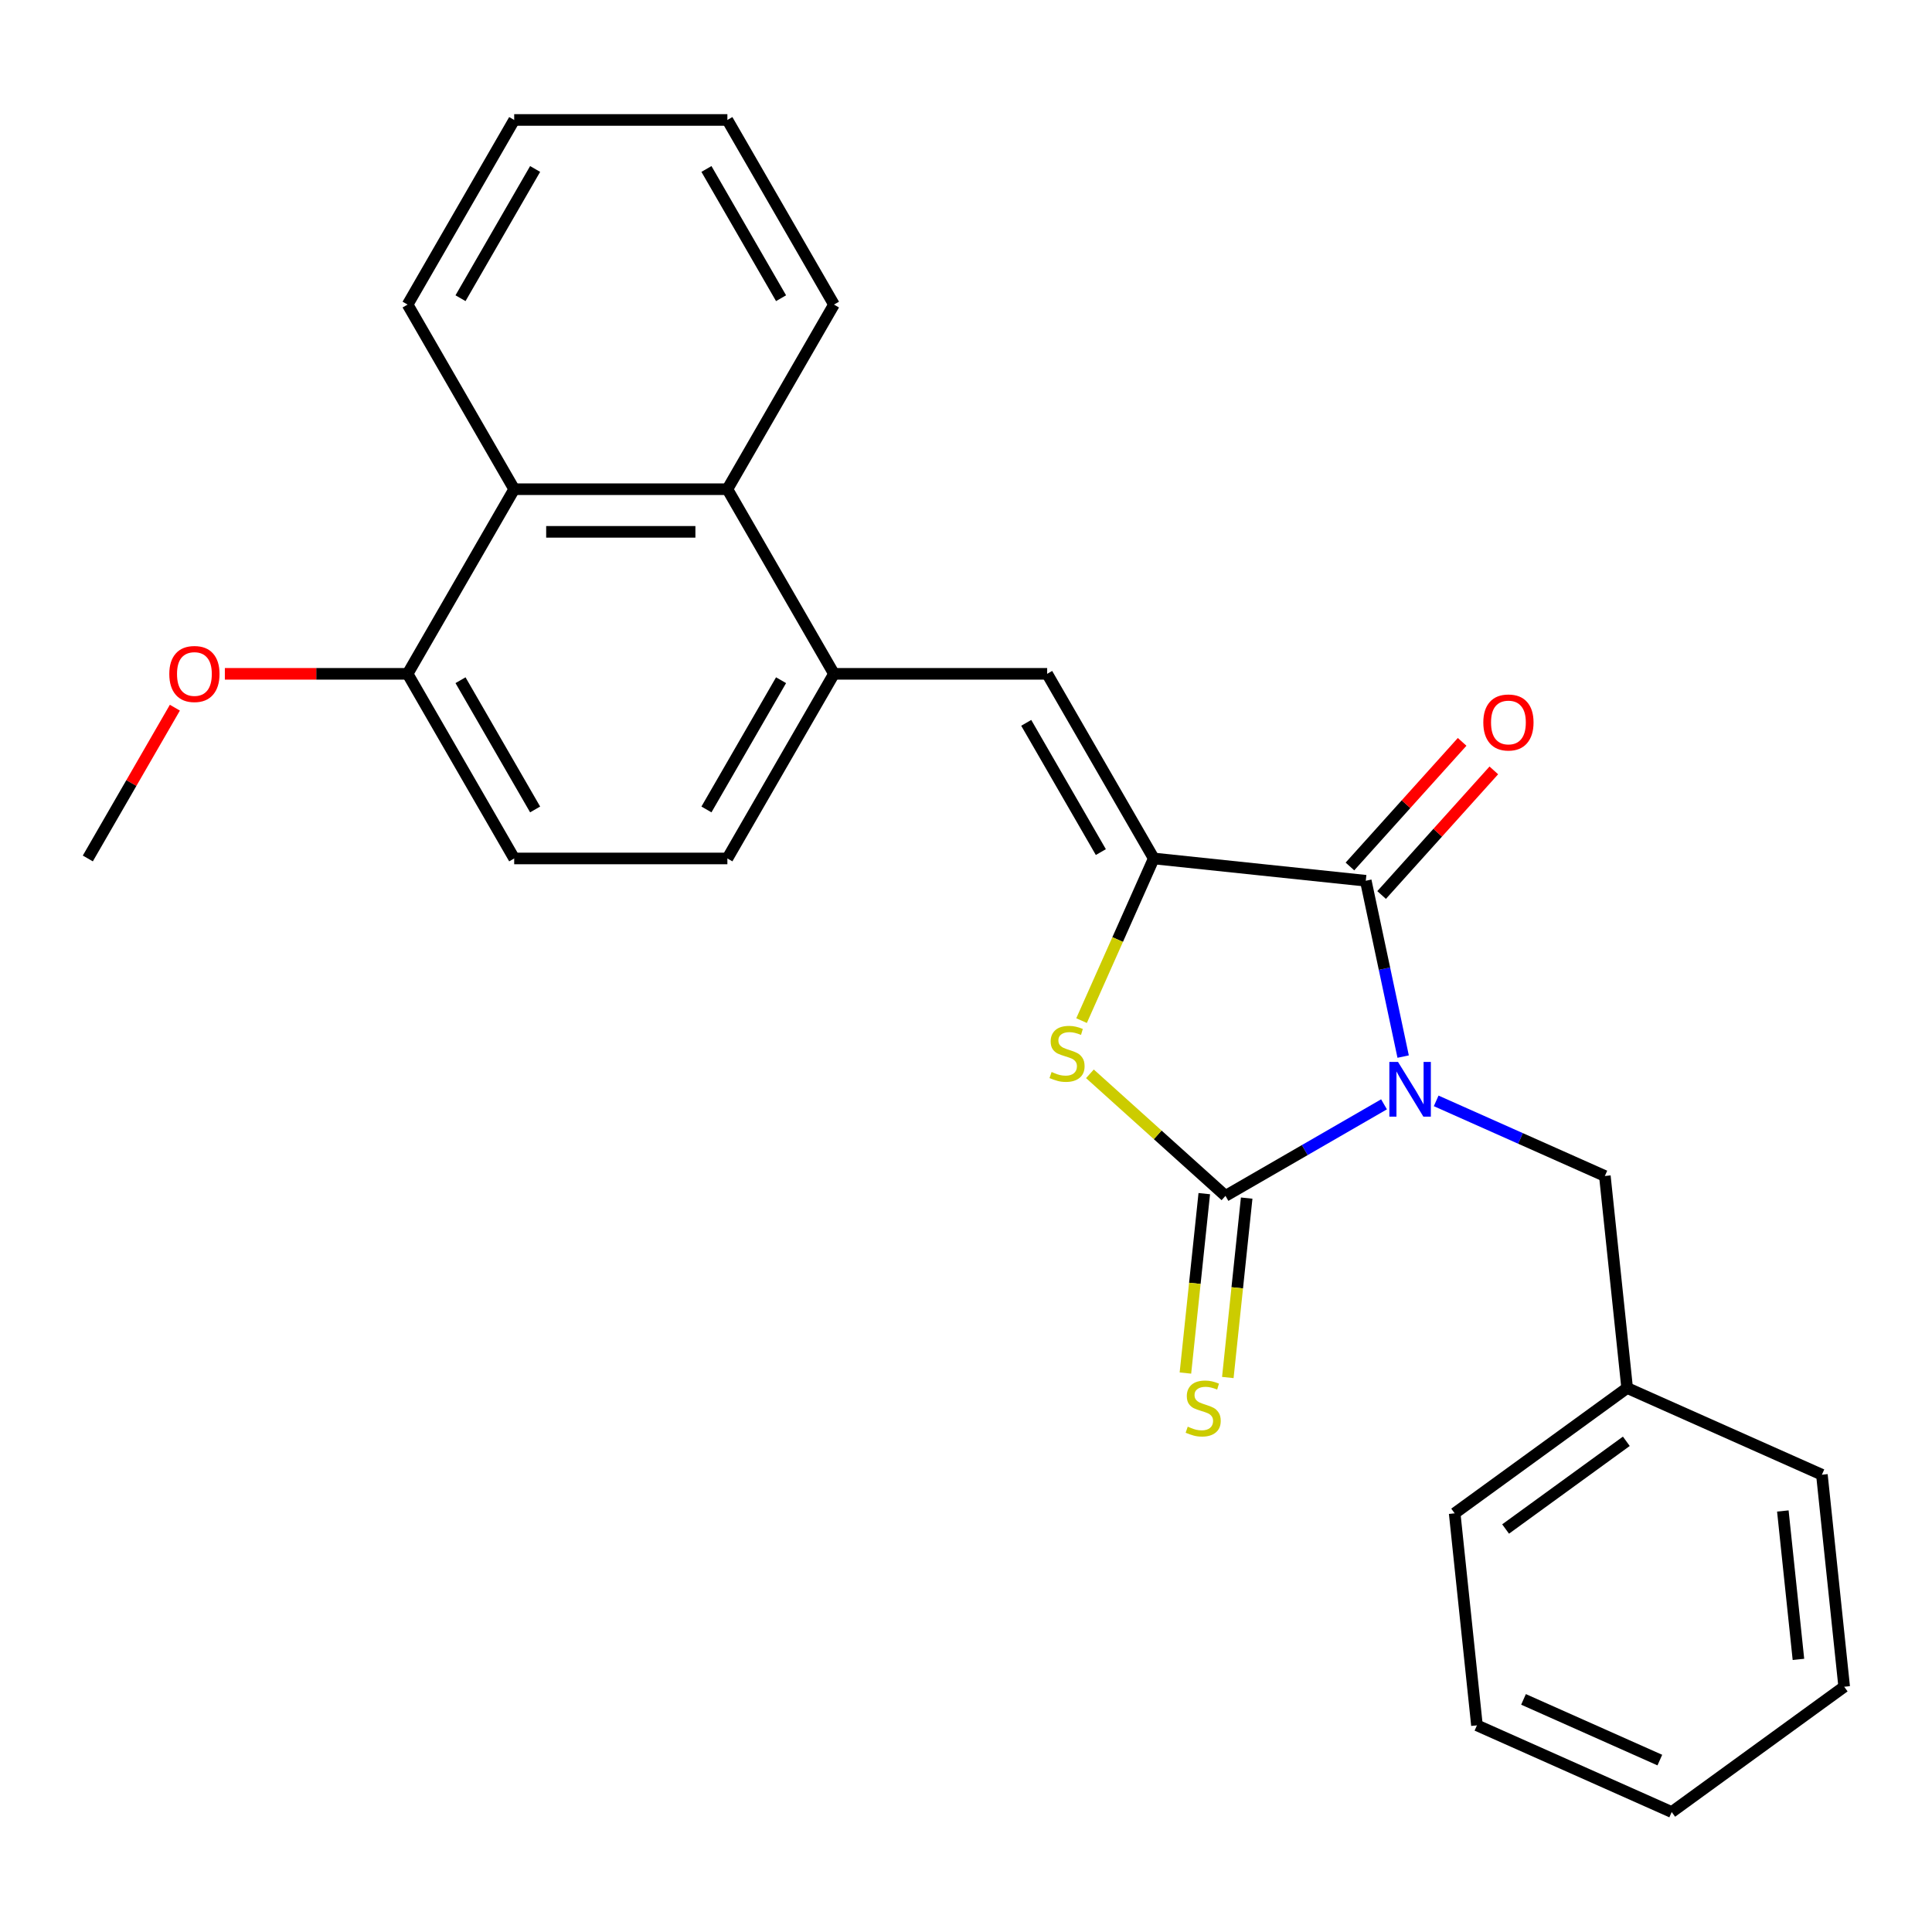<?xml version='1.0' encoding='iso-8859-1'?>
<svg version='1.1' baseProfile='full'
              xmlns='http://www.w3.org/2000/svg'
                      xmlns:rdkit='http://www.rdkit.org/xml'
                      xmlns:xlink='http://www.w3.org/1999/xlink'
                  xml:space='preserve'
width='1000px' height='1000px' viewBox='0 0 1000 1000'>
<!-- END OF HEADER -->
<rect style='opacity:1.0;fill:#FFFFFF;stroke:none' width='1000' height='1000' x='0' y='0'> </rect>
<path class='bond-0' d='M 716.367,571.599 L 675.335,595.289' style='fill:none;fill-rule:evenodd;stroke:#0000FF;stroke-width:6px;stroke-linecap:butt;stroke-linejoin:miter;stroke-opacity:1' />
<path class='bond-0' d='M 675.335,595.289 L 634.304,618.979' style='fill:none;fill-rule:evenodd;stroke:#000000;stroke-width:6px;stroke-linecap:butt;stroke-linejoin:miter;stroke-opacity:1' />
<path class='bond-1' d='M 726.269,546.887 L 716.596,501.38' style='fill:none;fill-rule:evenodd;stroke:#0000FF;stroke-width:6px;stroke-linecap:butt;stroke-linejoin:miter;stroke-opacity:1' />
<path class='bond-1' d='M 716.596,501.38 L 706.923,455.872' style='fill:none;fill-rule:evenodd;stroke:#000000;stroke-width:6px;stroke-linecap:butt;stroke-linejoin:miter;stroke-opacity:1' />
<path class='bond-7' d='M 743.364,569.816 L 787.018,589.252' style='fill:none;fill-rule:evenodd;stroke:#0000FF;stroke-width:6px;stroke-linecap:butt;stroke-linejoin:miter;stroke-opacity:1' />
<path class='bond-7' d='M 787.018,589.252 L 830.671,608.688' style='fill:none;fill-rule:evenodd;stroke:#000000;stroke-width:6px;stroke-linecap:butt;stroke-linejoin:miter;stroke-opacity:1' />
<path class='bond-3' d='M 634.304,618.979 L 599.221,587.391' style='fill:none;fill-rule:evenodd;stroke:#000000;stroke-width:6px;stroke-linecap:butt;stroke-linejoin:miter;stroke-opacity:1' />
<path class='bond-3' d='M 599.221,587.391 L 564.139,555.803' style='fill:none;fill-rule:evenodd;stroke:#CCCC00;stroke-width:6px;stroke-linecap:butt;stroke-linejoin:miter;stroke-opacity:1' />
<path class='bond-9' d='M 623.329,617.825 L 618.449,664.257' style='fill:none;fill-rule:evenodd;stroke:#000000;stroke-width:6px;stroke-linecap:butt;stroke-linejoin:miter;stroke-opacity:1' />
<path class='bond-9' d='M 618.449,664.257 L 613.569,710.688' style='fill:none;fill-rule:evenodd;stroke:#CCCC00;stroke-width:6px;stroke-linecap:butt;stroke-linejoin:miter;stroke-opacity:1' />
<path class='bond-9' d='M 645.278,620.132 L 640.398,666.563' style='fill:none;fill-rule:evenodd;stroke:#000000;stroke-width:6px;stroke-linecap:butt;stroke-linejoin:miter;stroke-opacity:1' />
<path class='bond-9' d='M 640.398,666.563 L 635.517,712.995' style='fill:none;fill-rule:evenodd;stroke:#CCCC00;stroke-width:6px;stroke-linecap:butt;stroke-linejoin:miter;stroke-opacity:1' />
<path class='bond-2' d='M 706.923,455.872 L 597.182,444.337' style='fill:none;fill-rule:evenodd;stroke:#000000;stroke-width:6px;stroke-linecap:butt;stroke-linejoin:miter;stroke-opacity:1' />
<path class='bond-10' d='M 715.124,463.255 L 744.162,431.005' style='fill:none;fill-rule:evenodd;stroke:#000000;stroke-width:6px;stroke-linecap:butt;stroke-linejoin:miter;stroke-opacity:1' />
<path class='bond-10' d='M 744.162,431.005 L 773.201,398.754' style='fill:none;fill-rule:evenodd;stroke:#FF0000;stroke-width:6px;stroke-linecap:butt;stroke-linejoin:miter;stroke-opacity:1' />
<path class='bond-10' d='M 698.723,448.488 L 727.762,416.238' style='fill:none;fill-rule:evenodd;stroke:#000000;stroke-width:6px;stroke-linecap:butt;stroke-linejoin:miter;stroke-opacity:1' />
<path class='bond-10' d='M 727.762,416.238 L 756.8,383.987' style='fill:none;fill-rule:evenodd;stroke:#FF0000;stroke-width:6px;stroke-linecap:butt;stroke-linejoin:miter;stroke-opacity:1' />
<path class='bond-4' d='M 597.182,444.337 L 542.01,348.775' style='fill:none;fill-rule:evenodd;stroke:#000000;stroke-width:6px;stroke-linecap:butt;stroke-linejoin:miter;stroke-opacity:1' />
<path class='bond-4' d='M 569.794,441.038 L 531.173,374.144' style='fill:none;fill-rule:evenodd;stroke:#000000;stroke-width:6px;stroke-linecap:butt;stroke-linejoin:miter;stroke-opacity:1' />
<path class='bond-26' d='M 597.182,444.337 L 578.499,486.301' style='fill:none;fill-rule:evenodd;stroke:#000000;stroke-width:6px;stroke-linecap:butt;stroke-linejoin:miter;stroke-opacity:1' />
<path class='bond-26' d='M 578.499,486.301 L 559.816,528.265' style='fill:none;fill-rule:evenodd;stroke:#CCCC00;stroke-width:6px;stroke-linecap:butt;stroke-linejoin:miter;stroke-opacity:1' />
<path class='bond-5' d='M 542.01,348.775 L 431.664,348.775' style='fill:none;fill-rule:evenodd;stroke:#000000;stroke-width:6px;stroke-linecap:butt;stroke-linejoin:miter;stroke-opacity:1' />
<path class='bond-6' d='M 431.664,348.775 L 376.491,253.213' style='fill:none;fill-rule:evenodd;stroke:#000000;stroke-width:6px;stroke-linecap:butt;stroke-linejoin:miter;stroke-opacity:1' />
<path class='bond-12' d='M 431.664,348.775 L 376.491,444.337' style='fill:none;fill-rule:evenodd;stroke:#000000;stroke-width:6px;stroke-linecap:butt;stroke-linejoin:miter;stroke-opacity:1' />
<path class='bond-12' d='M 404.276,352.075 L 365.655,418.969' style='fill:none;fill-rule:evenodd;stroke:#000000;stroke-width:6px;stroke-linecap:butt;stroke-linejoin:miter;stroke-opacity:1' />
<path class='bond-8' d='M 376.491,253.213 L 266.146,253.213' style='fill:none;fill-rule:evenodd;stroke:#000000;stroke-width:6px;stroke-linecap:butt;stroke-linejoin:miter;stroke-opacity:1' />
<path class='bond-8' d='M 359.939,275.282 L 282.698,275.282' style='fill:none;fill-rule:evenodd;stroke:#000000;stroke-width:6px;stroke-linecap:butt;stroke-linejoin:miter;stroke-opacity:1' />
<path class='bond-16' d='M 376.491,253.213 L 431.664,157.651' style='fill:none;fill-rule:evenodd;stroke:#000000;stroke-width:6px;stroke-linecap:butt;stroke-linejoin:miter;stroke-opacity:1' />
<path class='bond-14' d='M 830.671,608.688 L 842.206,718.429' style='fill:none;fill-rule:evenodd;stroke:#000000;stroke-width:6px;stroke-linecap:butt;stroke-linejoin:miter;stroke-opacity:1' />
<path class='bond-17' d='M 266.146,253.213 L 210.973,157.651' style='fill:none;fill-rule:evenodd;stroke:#000000;stroke-width:6px;stroke-linecap:butt;stroke-linejoin:miter;stroke-opacity:1' />
<path class='bond-28' d='M 266.146,253.213 L 210.973,348.775' style='fill:none;fill-rule:evenodd;stroke:#000000;stroke-width:6px;stroke-linecap:butt;stroke-linejoin:miter;stroke-opacity:1' />
<path class='bond-11' d='M 210.973,348.775 L 266.146,444.337' style='fill:none;fill-rule:evenodd;stroke:#000000;stroke-width:6px;stroke-linecap:butt;stroke-linejoin:miter;stroke-opacity:1' />
<path class='bond-11' d='M 238.361,352.075 L 276.982,418.969' style='fill:none;fill-rule:evenodd;stroke:#000000;stroke-width:6px;stroke-linecap:butt;stroke-linejoin:miter;stroke-opacity:1' />
<path class='bond-15' d='M 210.973,348.775 L 163.679,348.775' style='fill:none;fill-rule:evenodd;stroke:#000000;stroke-width:6px;stroke-linecap:butt;stroke-linejoin:miter;stroke-opacity:1' />
<path class='bond-15' d='M 163.679,348.775 L 116.386,348.775' style='fill:none;fill-rule:evenodd;stroke:#FF0000;stroke-width:6px;stroke-linecap:butt;stroke-linejoin:miter;stroke-opacity:1' />
<path class='bond-13' d='M 376.491,444.337 L 266.146,444.337' style='fill:none;fill-rule:evenodd;stroke:#000000;stroke-width:6px;stroke-linecap:butt;stroke-linejoin:miter;stroke-opacity:1' />
<path class='bond-18' d='M 842.206,718.429 L 752.934,783.288' style='fill:none;fill-rule:evenodd;stroke:#000000;stroke-width:6px;stroke-linecap:butt;stroke-linejoin:miter;stroke-opacity:1' />
<path class='bond-18' d='M 841.787,746.012 L 779.297,791.413' style='fill:none;fill-rule:evenodd;stroke:#000000;stroke-width:6px;stroke-linecap:butt;stroke-linejoin:miter;stroke-opacity:1' />
<path class='bond-19' d='M 842.206,718.429 L 943.011,763.31' style='fill:none;fill-rule:evenodd;stroke:#000000;stroke-width:6px;stroke-linecap:butt;stroke-linejoin:miter;stroke-opacity:1' />
<path class='bond-20' d='M 90.513,366.294 L 67.984,405.316' style='fill:none;fill-rule:evenodd;stroke:#FF0000;stroke-width:6px;stroke-linecap:butt;stroke-linejoin:miter;stroke-opacity:1' />
<path class='bond-20' d='M 67.984,405.316 L 45.455,444.337' style='fill:none;fill-rule:evenodd;stroke:#000000;stroke-width:6px;stroke-linecap:butt;stroke-linejoin:miter;stroke-opacity:1' />
<path class='bond-21' d='M 431.664,157.651 L 376.491,62.089' style='fill:none;fill-rule:evenodd;stroke:#000000;stroke-width:6px;stroke-linecap:butt;stroke-linejoin:miter;stroke-opacity:1' />
<path class='bond-21' d='M 404.276,154.352 L 365.655,87.458' style='fill:none;fill-rule:evenodd;stroke:#000000;stroke-width:6px;stroke-linecap:butt;stroke-linejoin:miter;stroke-opacity:1' />
<path class='bond-29' d='M 210.973,157.651 L 266.146,62.089' style='fill:none;fill-rule:evenodd;stroke:#000000;stroke-width:6px;stroke-linecap:butt;stroke-linejoin:miter;stroke-opacity:1' />
<path class='bond-29' d='M 238.361,154.352 L 276.982,87.458' style='fill:none;fill-rule:evenodd;stroke:#000000;stroke-width:6px;stroke-linecap:butt;stroke-linejoin:miter;stroke-opacity:1' />
<path class='bond-24' d='M 752.934,783.288 L 764.468,893.029' style='fill:none;fill-rule:evenodd;stroke:#000000;stroke-width:6px;stroke-linecap:butt;stroke-linejoin:miter;stroke-opacity:1' />
<path class='bond-23' d='M 943.011,763.31 L 954.545,873.051' style='fill:none;fill-rule:evenodd;stroke:#000000;stroke-width:6px;stroke-linecap:butt;stroke-linejoin:miter;stroke-opacity:1' />
<path class='bond-23' d='M 922.793,782.078 L 930.867,858.897' style='fill:none;fill-rule:evenodd;stroke:#000000;stroke-width:6px;stroke-linecap:butt;stroke-linejoin:miter;stroke-opacity:1' />
<path class='bond-22' d='M 376.491,62.089 L 266.146,62.089' style='fill:none;fill-rule:evenodd;stroke:#000000;stroke-width:6px;stroke-linecap:butt;stroke-linejoin:miter;stroke-opacity:1' />
<path class='bond-25' d='M 954.545,873.051 L 865.274,937.911' style='fill:none;fill-rule:evenodd;stroke:#000000;stroke-width:6px;stroke-linecap:butt;stroke-linejoin:miter;stroke-opacity:1' />
<path class='bond-27' d='M 764.468,893.029 L 865.274,937.911' style='fill:none;fill-rule:evenodd;stroke:#000000;stroke-width:6px;stroke-linecap:butt;stroke-linejoin:miter;stroke-opacity:1' />
<path class='bond-27' d='M 788.566,879.6 L 859.129,911.017' style='fill:none;fill-rule:evenodd;stroke:#000000;stroke-width:6px;stroke-linecap:butt;stroke-linejoin:miter;stroke-opacity:1' />
<path  class='atom-0' d='M 723.606 549.646
L 732.886 564.646
Q 733.806 566.126, 735.286 568.806
Q 736.766 571.486, 736.846 571.646
L 736.846 549.646
L 740.606 549.646
L 740.606 577.966
L 736.726 577.966
L 726.766 561.566
Q 725.606 559.646, 724.366 557.446
Q 723.166 555.246, 722.806 554.566
L 722.806 577.966
L 719.126 577.966
L 719.126 549.646
L 723.606 549.646
' fill='#0000FF'/>
<path  class='atom-4' d='M 544.301 554.863
Q 544.621 554.983, 545.941 555.543
Q 547.261 556.103, 548.701 556.463
Q 550.181 556.783, 551.621 556.783
Q 554.301 556.783, 555.861 555.503
Q 557.421 554.183, 557.421 551.903
Q 557.421 550.343, 556.621 549.383
Q 555.861 548.423, 554.661 547.903
Q 553.461 547.383, 551.461 546.783
Q 548.941 546.023, 547.421 545.303
Q 545.941 544.583, 544.861 543.063
Q 543.821 541.543, 543.821 538.983
Q 543.821 535.423, 546.221 533.223
Q 548.661 531.023, 553.461 531.023
Q 556.741 531.023, 560.461 532.583
L 559.541 535.663
Q 556.141 534.263, 553.581 534.263
Q 550.821 534.263, 549.301 535.423
Q 547.781 536.543, 547.821 538.503
Q 547.821 540.023, 548.581 540.943
Q 549.381 541.863, 550.501 542.383
Q 551.661 542.903, 553.581 543.503
Q 556.141 544.303, 557.661 545.103
Q 559.181 545.903, 560.261 547.543
Q 561.381 549.143, 561.381 551.903
Q 561.381 555.823, 558.741 557.943
Q 556.141 560.023, 551.781 560.023
Q 549.261 560.023, 547.341 559.463
Q 545.461 558.943, 543.221 558.023
L 544.301 554.863
' fill='#CCCC00'/>
<path  class='atom-10' d='M 614.769 738.44
Q 615.089 738.56, 616.409 739.12
Q 617.729 739.68, 619.169 740.04
Q 620.649 740.36, 622.089 740.36
Q 624.769 740.36, 626.329 739.08
Q 627.889 737.76, 627.889 735.48
Q 627.889 733.92, 627.089 732.96
Q 626.329 732, 625.129 731.48
Q 623.929 730.96, 621.929 730.36
Q 619.409 729.6, 617.889 728.88
Q 616.409 728.16, 615.329 726.64
Q 614.289 725.12, 614.289 722.56
Q 614.289 719, 616.689 716.8
Q 619.129 714.6, 623.929 714.6
Q 627.209 714.6, 630.929 716.16
L 630.009 719.24
Q 626.609 717.84, 624.049 717.84
Q 621.289 717.84, 619.769 719
Q 618.249 720.12, 618.289 722.08
Q 618.289 723.6, 619.049 724.52
Q 619.849 725.44, 620.969 725.96
Q 622.129 726.48, 624.049 727.08
Q 626.609 727.88, 628.129 728.68
Q 629.649 729.48, 630.729 731.12
Q 631.849 732.72, 631.849 735.48
Q 631.849 739.4, 629.209 741.52
Q 626.609 743.6, 622.249 743.6
Q 619.729 743.6, 617.809 743.04
Q 615.929 742.52, 613.689 741.6
L 614.769 738.44
' fill='#CCCC00'/>
<path  class='atom-11' d='M 767.759 373.949
Q 767.759 367.149, 771.119 363.349
Q 774.479 359.549, 780.759 359.549
Q 787.039 359.549, 790.399 363.349
Q 793.759 367.149, 793.759 373.949
Q 793.759 380.829, 790.359 384.749
Q 786.959 388.629, 780.759 388.629
Q 774.519 388.629, 771.119 384.749
Q 767.759 380.869, 767.759 373.949
M 780.759 385.429
Q 785.079 385.429, 787.399 382.549
Q 789.759 379.629, 789.759 373.949
Q 789.759 368.389, 787.399 365.589
Q 785.079 362.749, 780.759 362.749
Q 776.439 362.749, 774.079 365.549
Q 771.759 368.349, 771.759 373.949
Q 771.759 379.669, 774.079 382.549
Q 776.439 385.429, 780.759 385.429
' fill='#FF0000'/>
<path  class='atom-16' d='M 87.627 348.855
Q 87.627 342.055, 90.987 338.255
Q 94.347 334.455, 100.627 334.455
Q 106.907 334.455, 110.267 338.255
Q 113.627 342.055, 113.627 348.855
Q 113.627 355.735, 110.227 359.655
Q 106.827 363.535, 100.627 363.535
Q 94.387 363.535, 90.987 359.655
Q 87.627 355.775, 87.627 348.855
M 100.627 360.335
Q 104.947 360.335, 107.267 357.455
Q 109.627 354.535, 109.627 348.855
Q 109.627 343.295, 107.267 340.495
Q 104.947 337.655, 100.627 337.655
Q 96.307 337.655, 93.947 340.455
Q 91.627 343.255, 91.627 348.855
Q 91.627 354.575, 93.947 357.455
Q 96.307 360.335, 100.627 360.335
' fill='#FF0000'/>
</svg>
